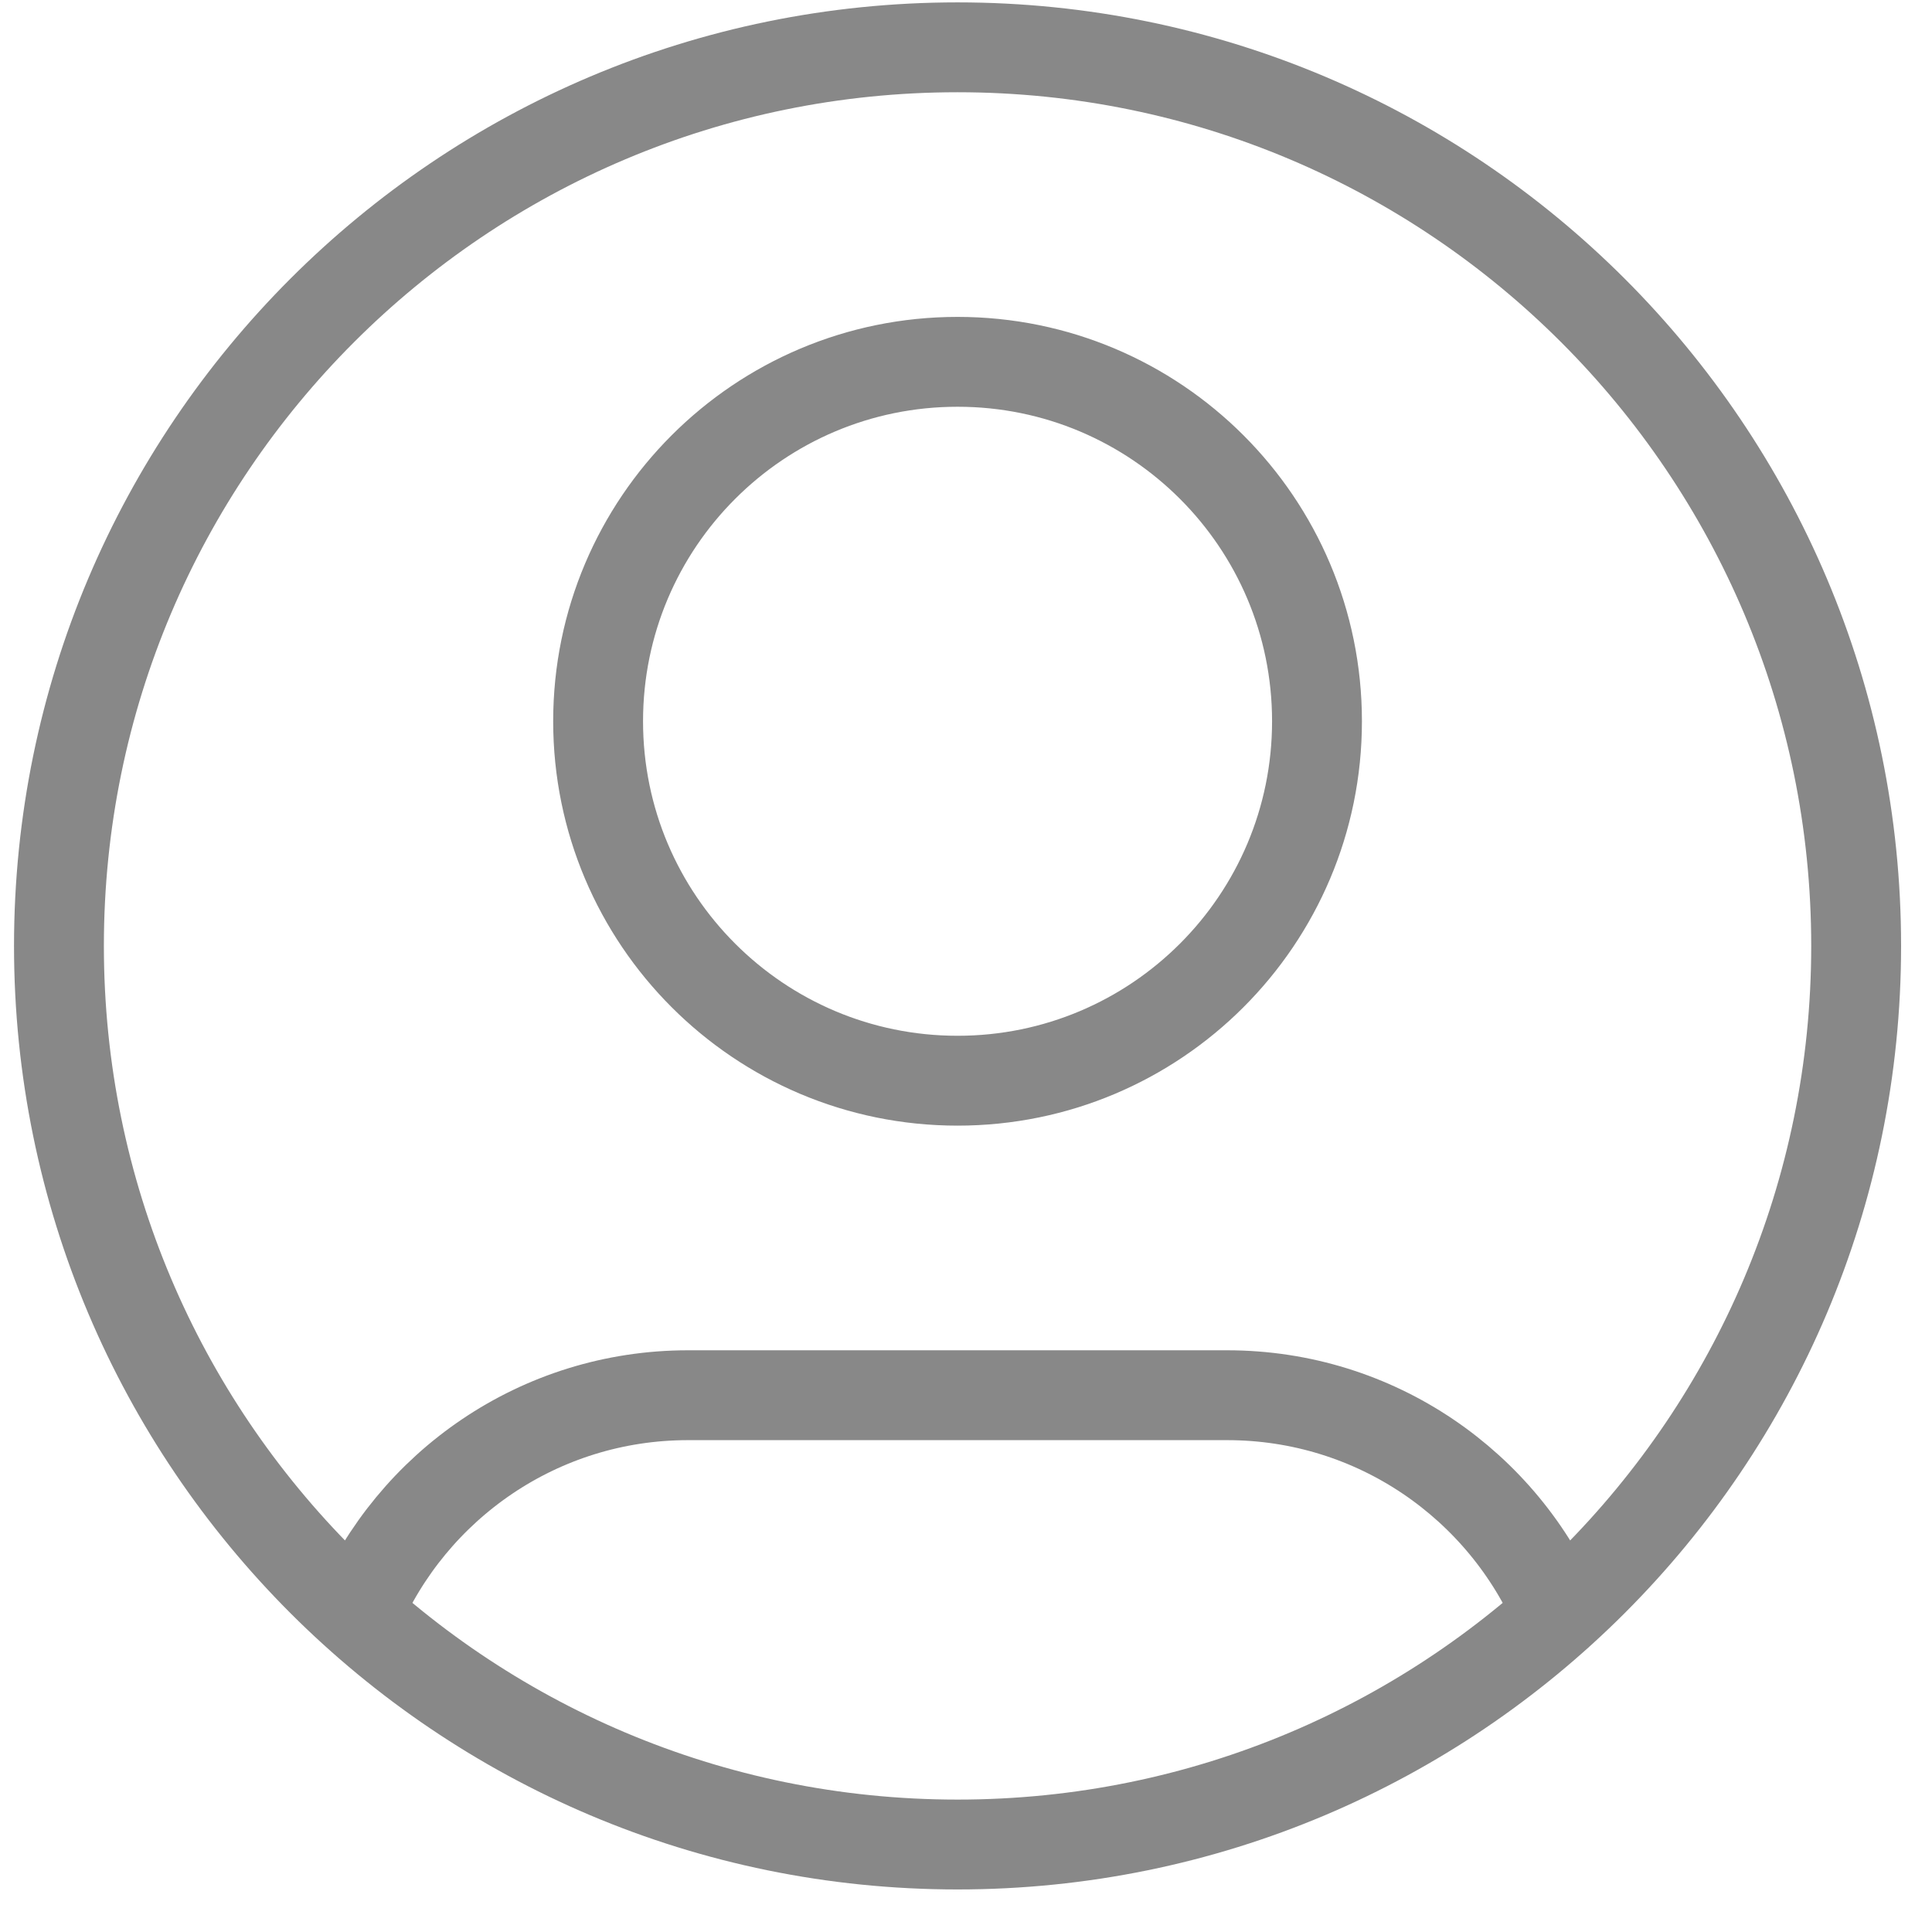 <svg width="43" height="43" viewBox="0 0 43 43" fill="none" xmlns="http://www.w3.org/2000/svg">
<path d="M7.945 35.929C9.162 33.063 12.002 31.053 15.312 31.053H27.312C30.623 31.053 33.463 33.063 34.68 35.93M29.312 16.053C29.312 20.471 25.731 24.053 21.312 24.053C16.894 24.053 13.312 20.471 13.312 16.053C13.312 11.634 16.894 8.053 21.312 8.053C25.731 8.053 29.312 11.634 29.312 16.053ZM41.312 21.053C41.312 32.098 32.358 41.053 21.312 41.053C10.267 41.053 1.312 32.098 1.312 21.053C1.312 10.007 10.267 1.053 21.312 1.053C32.358 1.053 41.312 10.007 41.312 21.053Z" stroke="#888888" stroke-width="2" stroke-linecap="round" stroke-linejoin="round"/>
</svg>
